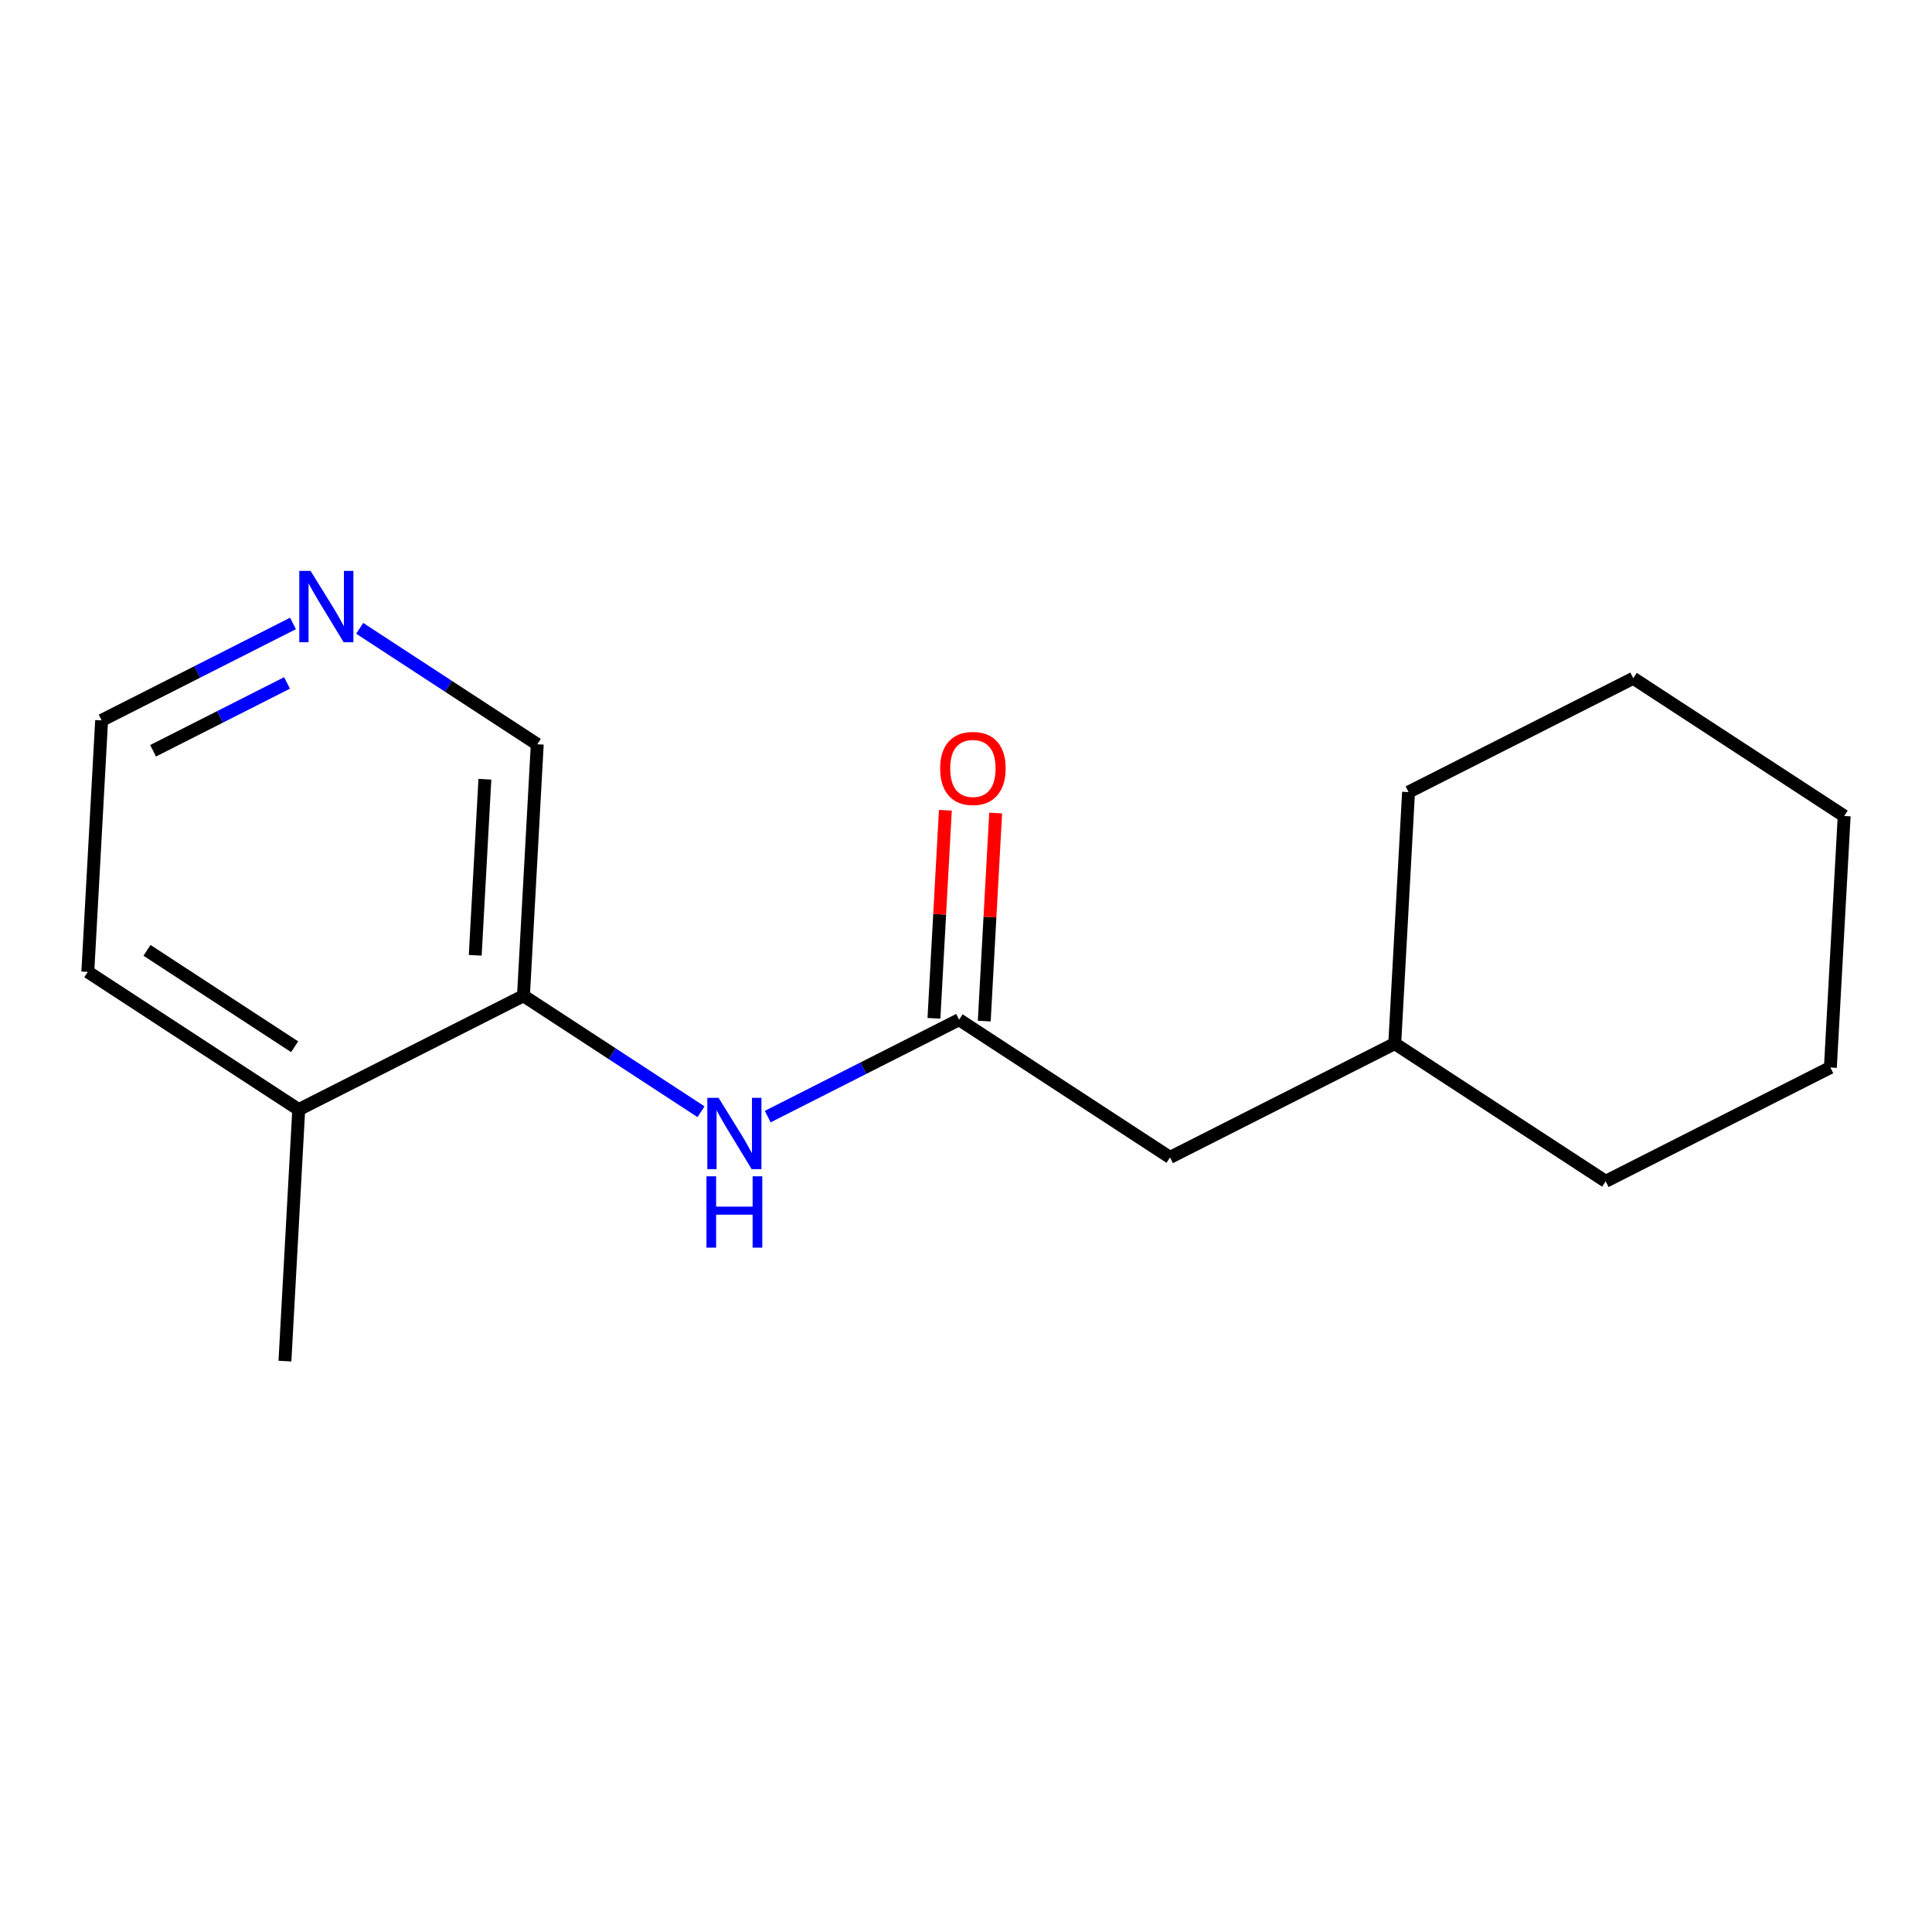 <?xml version='1.0' encoding='iso-8859-1'?>
<svg version='1.1' baseProfile='full'
              xmlns='http://www.w3.org/2000/svg'
                      xmlns:rdkit='http://www.rdkit.org/xml'
                      xmlns:xlink='http://www.w3.org/1999/xlink'
                  xml:space='preserve'
width='300px' height='300px' viewBox='0 0 300 300'>
<!-- END OF HEADER -->
<rect style='opacity:1.0;fill:#FFFFFF;stroke:none' width='300' height='300' x='0' y='0'> </rect>
<rect style='opacity:1.0;fill:#FFFFFF;stroke:none' width='300' height='300' x='0' y='0'> </rect>
<path class='bond-0 atom-0 atom-1' d='M 44.244,211.352 L 46.388,172.297' style='fill:none;fill-rule:evenodd;stroke:#000000;stroke-width:2.0px;stroke-linecap:butt;stroke-linejoin:miter;stroke-opacity:1' />
<path class='bond-1 atom-1 atom-2' d='M 46.388,172.297 L 13.636,150.913' style='fill:none;fill-rule:evenodd;stroke:#000000;stroke-width:2.0px;stroke-linecap:butt;stroke-linejoin:miter;stroke-opacity:1' />
<path class='bond-1 atom-1 atom-2' d='M 45.752,162.539 L 22.826,147.57' style='fill:none;fill-rule:evenodd;stroke:#000000;stroke-width:2.0px;stroke-linecap:butt;stroke-linejoin:miter;stroke-opacity:1' />
<path class='bond-16 atom-6 atom-1' d='M 81.282,154.625 L 46.388,172.297' style='fill:none;fill-rule:evenodd;stroke:#000000;stroke-width:2.0px;stroke-linecap:butt;stroke-linejoin:miter;stroke-opacity:1' />
<path class='bond-2 atom-2 atom-3' d='M 13.636,150.913 L 15.78,111.858' style='fill:none;fill-rule:evenodd;stroke:#000000;stroke-width:2.0px;stroke-linecap:butt;stroke-linejoin:miter;stroke-opacity:1' />
<path class='bond-3 atom-3 atom-4' d='M 15.78,111.858 L 30.638,104.333' style='fill:none;fill-rule:evenodd;stroke:#000000;stroke-width:2.0px;stroke-linecap:butt;stroke-linejoin:miter;stroke-opacity:1' />
<path class='bond-3 atom-3 atom-4' d='M 30.638,104.333 L 45.496,96.809' style='fill:none;fill-rule:evenodd;stroke:#0000FF;stroke-width:2.0px;stroke-linecap:butt;stroke-linejoin:miter;stroke-opacity:1' />
<path class='bond-3 atom-3 atom-4' d='M 23.771,116.579 L 34.172,111.312' style='fill:none;fill-rule:evenodd;stroke:#000000;stroke-width:2.0px;stroke-linecap:butt;stroke-linejoin:miter;stroke-opacity:1' />
<path class='bond-3 atom-3 atom-4' d='M 34.172,111.312 L 44.572,106.045' style='fill:none;fill-rule:evenodd;stroke:#0000FF;stroke-width:2.0px;stroke-linecap:butt;stroke-linejoin:miter;stroke-opacity:1' />
<path class='bond-4 atom-4 atom-5' d='M 55.853,97.567 L 69.639,106.569' style='fill:none;fill-rule:evenodd;stroke:#0000FF;stroke-width:2.0px;stroke-linecap:butt;stroke-linejoin:miter;stroke-opacity:1' />
<path class='bond-4 atom-4 atom-5' d='M 69.639,106.569 L 83.426,115.57' style='fill:none;fill-rule:evenodd;stroke:#000000;stroke-width:2.0px;stroke-linecap:butt;stroke-linejoin:miter;stroke-opacity:1' />
<path class='bond-5 atom-5 atom-6' d='M 83.426,115.57 L 81.282,154.625' style='fill:none;fill-rule:evenodd;stroke:#000000;stroke-width:2.0px;stroke-linecap:butt;stroke-linejoin:miter;stroke-opacity:1' />
<path class='bond-5 atom-5 atom-6' d='M 75.293,121 L 73.793,148.338' style='fill:none;fill-rule:evenodd;stroke:#000000;stroke-width:2.0px;stroke-linecap:butt;stroke-linejoin:miter;stroke-opacity:1' />
<path class='bond-6 atom-6 atom-7' d='M 81.282,154.625 L 95.069,163.627' style='fill:none;fill-rule:evenodd;stroke:#000000;stroke-width:2.0px;stroke-linecap:butt;stroke-linejoin:miter;stroke-opacity:1' />
<path class='bond-6 atom-6 atom-7' d='M 95.069,163.627 L 108.855,172.628' style='fill:none;fill-rule:evenodd;stroke:#0000FF;stroke-width:2.0px;stroke-linecap:butt;stroke-linejoin:miter;stroke-opacity:1' />
<path class='bond-7 atom-7 atom-8' d='M 119.212,173.387 L 134.07,165.862' style='fill:none;fill-rule:evenodd;stroke:#0000FF;stroke-width:2.0px;stroke-linecap:butt;stroke-linejoin:miter;stroke-opacity:1' />
<path class='bond-7 atom-7 atom-8' d='M 134.07,165.862 L 148.928,158.338' style='fill:none;fill-rule:evenodd;stroke:#000000;stroke-width:2.0px;stroke-linecap:butt;stroke-linejoin:miter;stroke-opacity:1' />
<path class='bond-8 atom-8 atom-9' d='M 152.834,158.552 L 153.72,142.4' style='fill:none;fill-rule:evenodd;stroke:#000000;stroke-width:2.0px;stroke-linecap:butt;stroke-linejoin:miter;stroke-opacity:1' />
<path class='bond-8 atom-8 atom-9' d='M 153.72,142.4 L 154.607,126.248' style='fill:none;fill-rule:evenodd;stroke:#FF0000;stroke-width:2.0px;stroke-linecap:butt;stroke-linejoin:miter;stroke-opacity:1' />
<path class='bond-8 atom-8 atom-9' d='M 145.023,158.123 L 145.909,141.971' style='fill:none;fill-rule:evenodd;stroke:#000000;stroke-width:2.0px;stroke-linecap:butt;stroke-linejoin:miter;stroke-opacity:1' />
<path class='bond-8 atom-8 atom-9' d='M 145.909,141.971 L 146.796,125.819' style='fill:none;fill-rule:evenodd;stroke:#FF0000;stroke-width:2.0px;stroke-linecap:butt;stroke-linejoin:miter;stroke-opacity:1' />
<path class='bond-9 atom-8 atom-10' d='M 148.928,158.338 L 181.68,179.722' style='fill:none;fill-rule:evenodd;stroke:#000000;stroke-width:2.0px;stroke-linecap:butt;stroke-linejoin:miter;stroke-opacity:1' />
<path class='bond-10 atom-10 atom-11' d='M 181.68,179.722 L 216.574,162.05' style='fill:none;fill-rule:evenodd;stroke:#000000;stroke-width:2.0px;stroke-linecap:butt;stroke-linejoin:miter;stroke-opacity:1' />
<path class='bond-11 atom-11 atom-12' d='M 216.574,162.05 L 249.326,183.434' style='fill:none;fill-rule:evenodd;stroke:#000000;stroke-width:2.0px;stroke-linecap:butt;stroke-linejoin:miter;stroke-opacity:1' />
<path class='bond-17 atom-16 atom-11' d='M 218.718,122.995 L 216.574,162.05' style='fill:none;fill-rule:evenodd;stroke:#000000;stroke-width:2.0px;stroke-linecap:butt;stroke-linejoin:miter;stroke-opacity:1' />
<path class='bond-12 atom-12 atom-13' d='M 249.326,183.434 L 284.22,165.762' style='fill:none;fill-rule:evenodd;stroke:#000000;stroke-width:2.0px;stroke-linecap:butt;stroke-linejoin:miter;stroke-opacity:1' />
<path class='bond-13 atom-13 atom-14' d='M 284.22,165.762 L 286.364,126.707' style='fill:none;fill-rule:evenodd;stroke:#000000;stroke-width:2.0px;stroke-linecap:butt;stroke-linejoin:miter;stroke-opacity:1' />
<path class='bond-14 atom-14 atom-15' d='M 286.364,126.707 L 253.612,105.323' style='fill:none;fill-rule:evenodd;stroke:#000000;stroke-width:2.0px;stroke-linecap:butt;stroke-linejoin:miter;stroke-opacity:1' />
<path class='bond-15 atom-15 atom-16' d='M 253.612,105.323 L 218.718,122.995' style='fill:none;fill-rule:evenodd;stroke:#000000;stroke-width:2.0px;stroke-linecap:butt;stroke-linejoin:miter;stroke-opacity:1' />
<path  class='atom-4' d='M 48.226 88.648
L 51.855 94.515
Q 52.215 95.094, 52.794 96.142
Q 53.373 97.19, 53.404 97.253
L 53.404 88.648
L 54.875 88.648
L 54.875 99.725
L 53.358 99.725
L 49.462 93.31
Q 49.008 92.559, 48.523 91.698
Q 48.054 90.838, 47.913 90.572
L 47.913 99.725
L 46.473 99.725
L 46.473 88.648
L 48.226 88.648
' fill='#0000FF'/>
<path  class='atom-7' d='M 111.585 170.471
L 115.215 176.338
Q 115.575 176.917, 116.154 177.965
Q 116.733 179.013, 116.764 179.076
L 116.764 170.471
L 118.235 170.471
L 118.235 181.548
L 116.717 181.548
L 112.821 175.133
Q 112.367 174.382, 111.882 173.522
Q 111.413 172.661, 111.272 172.395
L 111.272 181.548
L 109.833 181.548
L 109.833 170.471
L 111.585 170.471
' fill='#0000FF'/>
<path  class='atom-7' d='M 109.7 182.656
L 111.202 182.656
L 111.202 187.365
L 116.866 187.365
L 116.866 182.656
L 118.368 182.656
L 118.368 193.733
L 116.866 193.733
L 116.866 188.617
L 111.202 188.617
L 111.202 193.733
L 109.7 193.733
L 109.7 182.656
' fill='#0000FF'/>
<path  class='atom-9' d='M 145.987 119.314
Q 145.987 116.654, 147.301 115.167
Q 148.615 113.681, 151.072 113.681
Q 153.528 113.681, 154.842 115.167
Q 156.156 116.654, 156.156 119.314
Q 156.156 122.005, 154.827 123.538
Q 153.497 125.056, 151.072 125.056
Q 148.631 125.056, 147.301 123.538
Q 145.987 122.02, 145.987 119.314
M 151.072 123.804
Q 152.761 123.804, 153.669 122.677
Q 154.592 121.535, 154.592 119.314
Q 154.592 117.139, 153.669 116.044
Q 152.761 114.933, 151.072 114.933
Q 149.382 114.933, 148.459 116.028
Q 147.551 117.123, 147.551 119.314
Q 147.551 121.551, 148.459 122.677
Q 149.382 123.804, 151.072 123.804
' fill='#FF0000'/>
</svg>

